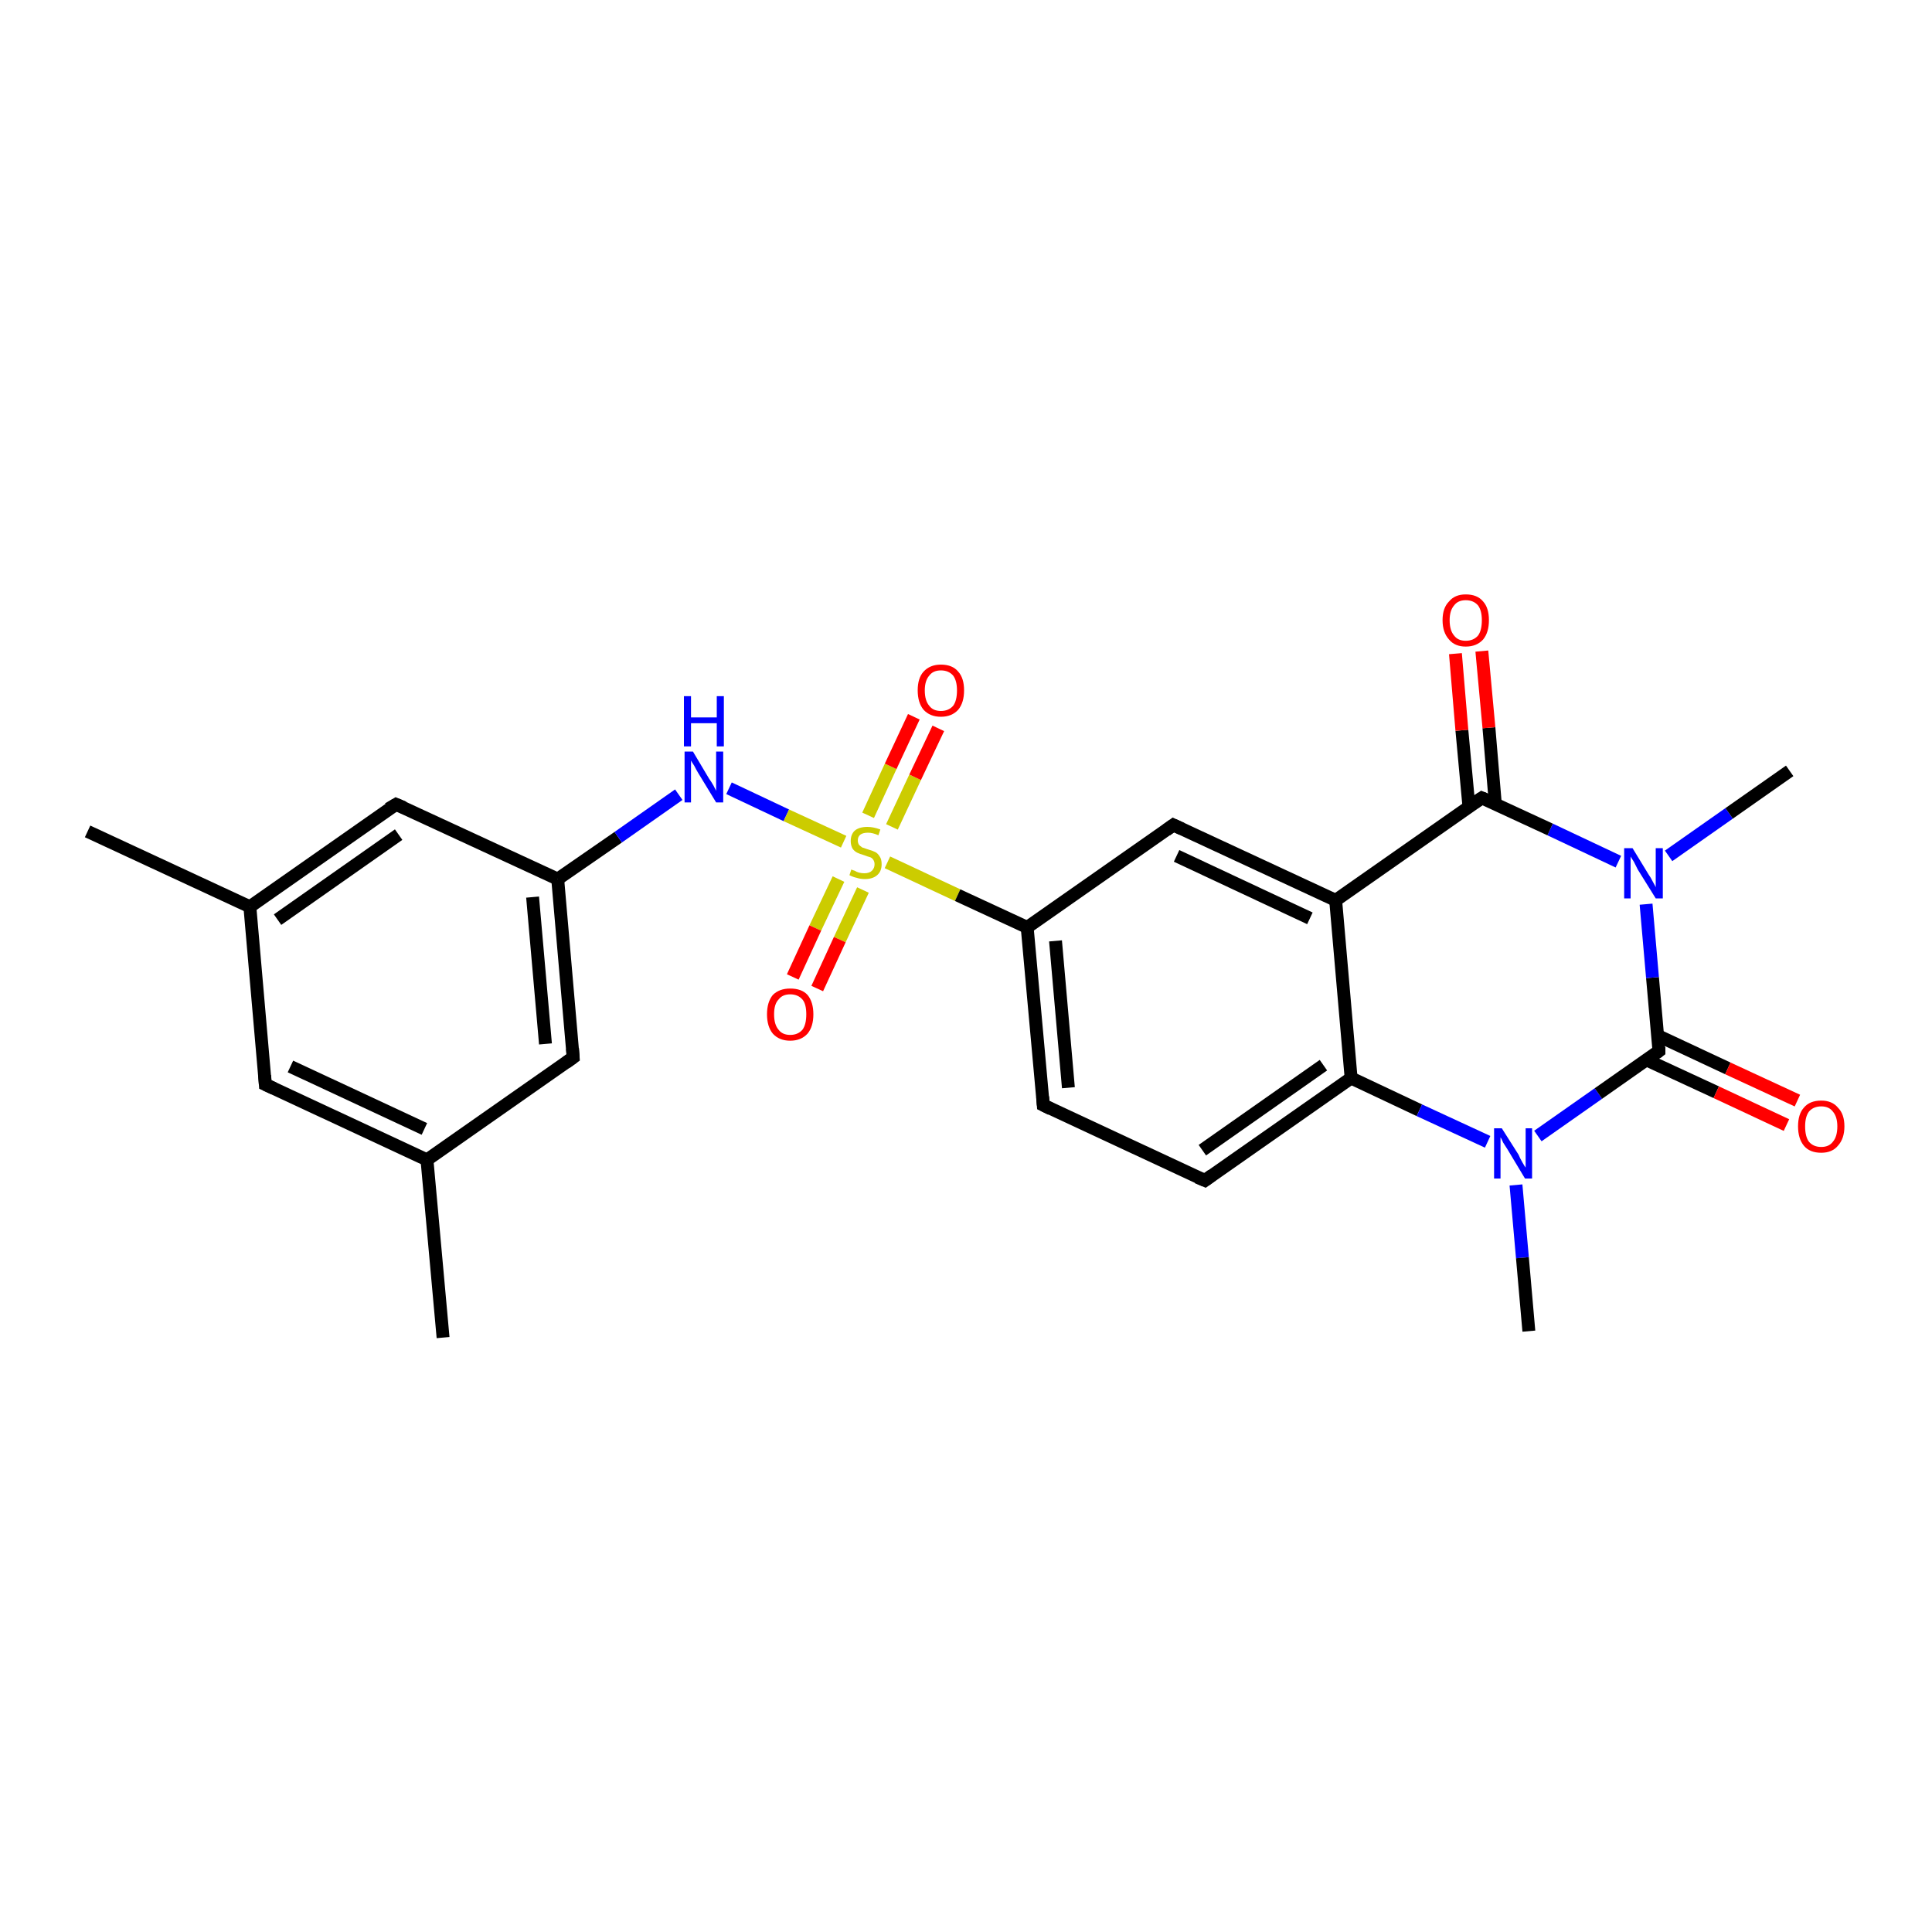 <?xml version='1.0' encoding='iso-8859-1'?>
<svg version='1.1' baseProfile='full'
              xmlns='http://www.w3.org/2000/svg'
                      xmlns:rdkit='http://www.rdkit.org/xml'
                      xmlns:xlink='http://www.w3.org/1999/xlink'
                  xml:space='preserve'
width='300px' height='300px' viewBox='0 0 300 300'>
<!-- END OF HEADER -->
<rect style='opacity:1.0;fill:#FFFFFF;stroke:none' width='300.0' height='300.0' x='0.0' y='0.0'> </rect>
<path class='bond-0 atom-0 atom-1' d='M 68.8,207.7 L 66.3,180.1' style='fill:none;fill-rule:evenodd;stroke:#000000;stroke-width:2.0px;stroke-linecap:butt;stroke-linejoin:miter;stroke-opacity:1' />
<path class='bond-1 atom-1 atom-2' d='M 66.3,180.1 L 41.2,168.4' style='fill:none;fill-rule:evenodd;stroke:#000000;stroke-width:2.0px;stroke-linecap:butt;stroke-linejoin:miter;stroke-opacity:1' />
<path class='bond-1 atom-1 atom-2' d='M 65.9,175.3 L 45.1,165.6' style='fill:none;fill-rule:evenodd;stroke:#000000;stroke-width:2.0px;stroke-linecap:butt;stroke-linejoin:miter;stroke-opacity:1' />
<path class='bond-2 atom-2 atom-3' d='M 41.2,168.4 L 38.8,140.8' style='fill:none;fill-rule:evenodd;stroke:#000000;stroke-width:2.0px;stroke-linecap:butt;stroke-linejoin:miter;stroke-opacity:1' />
<path class='bond-3 atom-3 atom-4' d='M 38.8,140.8 L 13.6,129.1' style='fill:none;fill-rule:evenodd;stroke:#000000;stroke-width:2.0px;stroke-linecap:butt;stroke-linejoin:miter;stroke-opacity:1' />
<path class='bond-4 atom-3 atom-5' d='M 38.8,140.8 L 61.5,124.9' style='fill:none;fill-rule:evenodd;stroke:#000000;stroke-width:2.0px;stroke-linecap:butt;stroke-linejoin:miter;stroke-opacity:1' />
<path class='bond-4 atom-3 atom-5' d='M 43.1,142.8 L 61.9,129.6' style='fill:none;fill-rule:evenodd;stroke:#000000;stroke-width:2.0px;stroke-linecap:butt;stroke-linejoin:miter;stroke-opacity:1' />
<path class='bond-5 atom-5 atom-6' d='M 61.5,124.9 L 86.6,136.5' style='fill:none;fill-rule:evenodd;stroke:#000000;stroke-width:2.0px;stroke-linecap:butt;stroke-linejoin:miter;stroke-opacity:1' />
<path class='bond-6 atom-6 atom-7' d='M 86.6,136.5 L 96.0,130.0' style='fill:none;fill-rule:evenodd;stroke:#000000;stroke-width:2.0px;stroke-linecap:butt;stroke-linejoin:miter;stroke-opacity:1' />
<path class='bond-6 atom-6 atom-7' d='M 96.0,130.0 L 105.4,123.4' style='fill:none;fill-rule:evenodd;stroke:#0000FF;stroke-width:2.0px;stroke-linecap:butt;stroke-linejoin:miter;stroke-opacity:1' />
<path class='bond-7 atom-7 atom-8' d='M 113.2,122.4 L 122.1,126.6' style='fill:none;fill-rule:evenodd;stroke:#0000FF;stroke-width:2.0px;stroke-linecap:butt;stroke-linejoin:miter;stroke-opacity:1' />
<path class='bond-7 atom-7 atom-8' d='M 122.1,126.6 L 131.0,130.7' style='fill:none;fill-rule:evenodd;stroke:#CCCC00;stroke-width:2.0px;stroke-linecap:butt;stroke-linejoin:miter;stroke-opacity:1' />
<path class='bond-8 atom-8 atom-9' d='M 138.5,128.4 L 142.1,120.7' style='fill:none;fill-rule:evenodd;stroke:#CCCC00;stroke-width:2.0px;stroke-linecap:butt;stroke-linejoin:miter;stroke-opacity:1' />
<path class='bond-8 atom-8 atom-9' d='M 142.1,120.7 L 145.7,113.1' style='fill:none;fill-rule:evenodd;stroke:#FF0000;stroke-width:2.0px;stroke-linecap:butt;stroke-linejoin:miter;stroke-opacity:1' />
<path class='bond-8 atom-8 atom-9' d='M 134.8,126.6 L 138.3,119.0' style='fill:none;fill-rule:evenodd;stroke:#CCCC00;stroke-width:2.0px;stroke-linecap:butt;stroke-linejoin:miter;stroke-opacity:1' />
<path class='bond-8 atom-8 atom-9' d='M 138.3,119.0 L 141.9,111.3' style='fill:none;fill-rule:evenodd;stroke:#FF0000;stroke-width:2.0px;stroke-linecap:butt;stroke-linejoin:miter;stroke-opacity:1' />
<path class='bond-9 atom-8 atom-10' d='M 130.2,136.5 L 126.6,144.1' style='fill:none;fill-rule:evenodd;stroke:#CCCC00;stroke-width:2.0px;stroke-linecap:butt;stroke-linejoin:miter;stroke-opacity:1' />
<path class='bond-9 atom-8 atom-10' d='M 126.6,144.1 L 123.1,151.7' style='fill:none;fill-rule:evenodd;stroke:#FF0000;stroke-width:2.0px;stroke-linecap:butt;stroke-linejoin:miter;stroke-opacity:1' />
<path class='bond-9 atom-8 atom-10' d='M 134.0,138.2 L 130.4,145.9' style='fill:none;fill-rule:evenodd;stroke:#CCCC00;stroke-width:2.0px;stroke-linecap:butt;stroke-linejoin:miter;stroke-opacity:1' />
<path class='bond-9 atom-8 atom-10' d='M 130.4,145.9 L 126.9,153.5' style='fill:none;fill-rule:evenodd;stroke:#FF0000;stroke-width:2.0px;stroke-linecap:butt;stroke-linejoin:miter;stroke-opacity:1' />
<path class='bond-10 atom-8 atom-11' d='M 137.8,133.9 L 148.7,139.0' style='fill:none;fill-rule:evenodd;stroke:#CCCC00;stroke-width:2.0px;stroke-linecap:butt;stroke-linejoin:miter;stroke-opacity:1' />
<path class='bond-10 atom-8 atom-11' d='M 148.7,139.0 L 159.5,144.0' style='fill:none;fill-rule:evenodd;stroke:#000000;stroke-width:2.0px;stroke-linecap:butt;stroke-linejoin:miter;stroke-opacity:1' />
<path class='bond-11 atom-11 atom-12' d='M 159.5,144.0 L 162.0,171.6' style='fill:none;fill-rule:evenodd;stroke:#000000;stroke-width:2.0px;stroke-linecap:butt;stroke-linejoin:miter;stroke-opacity:1' />
<path class='bond-11 atom-11 atom-12' d='M 163.9,146.1 L 165.9,168.9' style='fill:none;fill-rule:evenodd;stroke:#000000;stroke-width:2.0px;stroke-linecap:butt;stroke-linejoin:miter;stroke-opacity:1' />
<path class='bond-12 atom-12 atom-13' d='M 162.0,171.6 L 187.1,183.3' style='fill:none;fill-rule:evenodd;stroke:#000000;stroke-width:2.0px;stroke-linecap:butt;stroke-linejoin:miter;stroke-opacity:1' />
<path class='bond-13 atom-13 atom-14' d='M 187.1,183.3 L 209.8,167.4' style='fill:none;fill-rule:evenodd;stroke:#000000;stroke-width:2.0px;stroke-linecap:butt;stroke-linejoin:miter;stroke-opacity:1' />
<path class='bond-13 atom-13 atom-14' d='M 186.7,178.6 L 205.5,165.4' style='fill:none;fill-rule:evenodd;stroke:#000000;stroke-width:2.0px;stroke-linecap:butt;stroke-linejoin:miter;stroke-opacity:1' />
<path class='bond-14 atom-14 atom-15' d='M 209.8,167.4 L 220.4,172.4' style='fill:none;fill-rule:evenodd;stroke:#000000;stroke-width:2.0px;stroke-linecap:butt;stroke-linejoin:miter;stroke-opacity:1' />
<path class='bond-14 atom-14 atom-15' d='M 220.4,172.4 L 231.0,177.3' style='fill:none;fill-rule:evenodd;stroke:#0000FF;stroke-width:2.0px;stroke-linecap:butt;stroke-linejoin:miter;stroke-opacity:1' />
<path class='bond-15 atom-15 atom-16' d='M 235.4,184.0 L 236.4,195.3' style='fill:none;fill-rule:evenodd;stroke:#0000FF;stroke-width:2.0px;stroke-linecap:butt;stroke-linejoin:miter;stroke-opacity:1' />
<path class='bond-15 atom-15 atom-16' d='M 236.4,195.3 L 237.4,206.7' style='fill:none;fill-rule:evenodd;stroke:#000000;stroke-width:2.0px;stroke-linecap:butt;stroke-linejoin:miter;stroke-opacity:1' />
<path class='bond-16 atom-15 atom-17' d='M 238.8,176.4 L 248.2,169.8' style='fill:none;fill-rule:evenodd;stroke:#0000FF;stroke-width:2.0px;stroke-linecap:butt;stroke-linejoin:miter;stroke-opacity:1' />
<path class='bond-16 atom-15 atom-17' d='M 248.2,169.8 L 257.6,163.2' style='fill:none;fill-rule:evenodd;stroke:#000000;stroke-width:2.0px;stroke-linecap:butt;stroke-linejoin:miter;stroke-opacity:1' />
<path class='bond-17 atom-17 atom-18' d='M 255.7,164.6 L 266.5,169.6' style='fill:none;fill-rule:evenodd;stroke:#000000;stroke-width:2.0px;stroke-linecap:butt;stroke-linejoin:miter;stroke-opacity:1' />
<path class='bond-17 atom-17 atom-18' d='M 266.5,169.6 L 277.4,174.7' style='fill:none;fill-rule:evenodd;stroke:#FF0000;stroke-width:2.0px;stroke-linecap:butt;stroke-linejoin:miter;stroke-opacity:1' />
<path class='bond-17 atom-17 atom-18' d='M 257.4,160.8 L 268.3,165.9' style='fill:none;fill-rule:evenodd;stroke:#000000;stroke-width:2.0px;stroke-linecap:butt;stroke-linejoin:miter;stroke-opacity:1' />
<path class='bond-17 atom-17 atom-18' d='M 268.3,165.9 L 279.1,170.9' style='fill:none;fill-rule:evenodd;stroke:#FF0000;stroke-width:2.0px;stroke-linecap:butt;stroke-linejoin:miter;stroke-opacity:1' />
<path class='bond-18 atom-17 atom-19' d='M 257.6,163.2 L 256.6,151.8' style='fill:none;fill-rule:evenodd;stroke:#000000;stroke-width:2.0px;stroke-linecap:butt;stroke-linejoin:miter;stroke-opacity:1' />
<path class='bond-18 atom-17 atom-19' d='M 256.6,151.8 L 255.6,140.4' style='fill:none;fill-rule:evenodd;stroke:#0000FF;stroke-width:2.0px;stroke-linecap:butt;stroke-linejoin:miter;stroke-opacity:1' />
<path class='bond-19 atom-19 atom-20' d='M 259.1,132.9 L 268.5,126.3' style='fill:none;fill-rule:evenodd;stroke:#0000FF;stroke-width:2.0px;stroke-linecap:butt;stroke-linejoin:miter;stroke-opacity:1' />
<path class='bond-19 atom-19 atom-20' d='M 268.5,126.3 L 277.9,119.7' style='fill:none;fill-rule:evenodd;stroke:#000000;stroke-width:2.0px;stroke-linecap:butt;stroke-linejoin:miter;stroke-opacity:1' />
<path class='bond-20 atom-19 atom-21' d='M 251.3,133.8 L 240.7,128.8' style='fill:none;fill-rule:evenodd;stroke:#0000FF;stroke-width:2.0px;stroke-linecap:butt;stroke-linejoin:miter;stroke-opacity:1' />
<path class='bond-20 atom-19 atom-21' d='M 240.7,128.8 L 230.1,123.9' style='fill:none;fill-rule:evenodd;stroke:#000000;stroke-width:2.0px;stroke-linecap:butt;stroke-linejoin:miter;stroke-opacity:1' />
<path class='bond-21 atom-21 atom-22' d='M 232.2,124.9 L 231.2,113.0' style='fill:none;fill-rule:evenodd;stroke:#000000;stroke-width:2.0px;stroke-linecap:butt;stroke-linejoin:miter;stroke-opacity:1' />
<path class='bond-21 atom-21 atom-22' d='M 231.2,113.0 L 230.1,101.1' style='fill:none;fill-rule:evenodd;stroke:#FF0000;stroke-width:2.0px;stroke-linecap:butt;stroke-linejoin:miter;stroke-opacity:1' />
<path class='bond-21 atom-21 atom-22' d='M 228.1,125.3 L 227.0,113.4' style='fill:none;fill-rule:evenodd;stroke:#000000;stroke-width:2.0px;stroke-linecap:butt;stroke-linejoin:miter;stroke-opacity:1' />
<path class='bond-21 atom-21 atom-22' d='M 227.0,113.4 L 226.0,101.5' style='fill:none;fill-rule:evenodd;stroke:#FF0000;stroke-width:2.0px;stroke-linecap:butt;stroke-linejoin:miter;stroke-opacity:1' />
<path class='bond-22 atom-21 atom-23' d='M 230.1,123.9 L 207.4,139.8' style='fill:none;fill-rule:evenodd;stroke:#000000;stroke-width:2.0px;stroke-linecap:butt;stroke-linejoin:miter;stroke-opacity:1' />
<path class='bond-23 atom-23 atom-24' d='M 207.4,139.8 L 182.2,128.1' style='fill:none;fill-rule:evenodd;stroke:#000000;stroke-width:2.0px;stroke-linecap:butt;stroke-linejoin:miter;stroke-opacity:1' />
<path class='bond-23 atom-23 atom-24' d='M 203.4,142.6 L 182.7,132.9' style='fill:none;fill-rule:evenodd;stroke:#000000;stroke-width:2.0px;stroke-linecap:butt;stroke-linejoin:miter;stroke-opacity:1' />
<path class='bond-24 atom-6 atom-25' d='M 86.6,136.5 L 89.0,164.2' style='fill:none;fill-rule:evenodd;stroke:#000000;stroke-width:2.0px;stroke-linecap:butt;stroke-linejoin:miter;stroke-opacity:1' />
<path class='bond-24 atom-6 atom-25' d='M 82.7,139.3 L 84.7,162.1' style='fill:none;fill-rule:evenodd;stroke:#000000;stroke-width:2.0px;stroke-linecap:butt;stroke-linejoin:miter;stroke-opacity:1' />
<path class='bond-25 atom-25 atom-1' d='M 89.0,164.2 L 66.3,180.1' style='fill:none;fill-rule:evenodd;stroke:#000000;stroke-width:2.0px;stroke-linecap:butt;stroke-linejoin:miter;stroke-opacity:1' />
<path class='bond-26 atom-24 atom-11' d='M 182.2,128.1 L 159.5,144.0' style='fill:none;fill-rule:evenodd;stroke:#000000;stroke-width:2.0px;stroke-linecap:butt;stroke-linejoin:miter;stroke-opacity:1' />
<path class='bond-27 atom-23 atom-14' d='M 207.4,139.8 L 209.8,167.4' style='fill:none;fill-rule:evenodd;stroke:#000000;stroke-width:2.0px;stroke-linecap:butt;stroke-linejoin:miter;stroke-opacity:1' />
<path d='M 42.5,169.0 L 41.2,168.4 L 41.1,167.0' style='fill:none;stroke:#000000;stroke-width:2.0px;stroke-linecap:butt;stroke-linejoin:miter;stroke-opacity:1;' />
<path d='M 60.3,125.6 L 61.5,124.9 L 62.7,125.4' style='fill:none;stroke:#000000;stroke-width:2.0px;stroke-linecap:butt;stroke-linejoin:miter;stroke-opacity:1;' />
<path d='M 161.9,170.3 L 162.0,171.6 L 163.2,172.2' style='fill:none;stroke:#000000;stroke-width:2.0px;stroke-linecap:butt;stroke-linejoin:miter;stroke-opacity:1;' />
<path d='M 185.9,182.8 L 187.1,183.3 L 188.2,182.5' style='fill:none;stroke:#000000;stroke-width:2.0px;stroke-linecap:butt;stroke-linejoin:miter;stroke-opacity:1;' />
<path d='M 257.2,163.5 L 257.6,163.2 L 257.6,162.6' style='fill:none;stroke:#000000;stroke-width:2.0px;stroke-linecap:butt;stroke-linejoin:miter;stroke-opacity:1;' />
<path d='M 230.6,124.1 L 230.1,123.9 L 228.9,124.7' style='fill:none;stroke:#000000;stroke-width:2.0px;stroke-linecap:butt;stroke-linejoin:miter;stroke-opacity:1;' />
<path d='M 183.5,128.7 L 182.2,128.1 L 181.1,128.9' style='fill:none;stroke:#000000;stroke-width:2.0px;stroke-linecap:butt;stroke-linejoin:miter;stroke-opacity:1;' />
<path d='M 88.9,162.8 L 89.0,164.2 L 87.9,165.0' style='fill:none;stroke:#000000;stroke-width:2.0px;stroke-linecap:butt;stroke-linejoin:miter;stroke-opacity:1;' />
<path class='atom-7' d='M 107.6 116.7
L 110.1 120.9
Q 110.4 121.3, 110.8 122.0
Q 111.2 122.8, 111.2 122.8
L 111.2 116.7
L 112.3 116.7
L 112.3 124.6
L 111.2 124.6
L 108.4 120.0
Q 108.1 119.5, 107.8 118.9
Q 107.4 118.3, 107.3 118.1
L 107.3 124.6
L 106.3 124.6
L 106.3 116.7
L 107.6 116.7
' fill='#0000FF'/>
<path class='atom-7' d='M 106.2 108.1
L 107.3 108.1
L 107.3 111.4
L 111.3 111.4
L 111.3 108.1
L 112.4 108.1
L 112.4 115.9
L 111.3 115.9
L 111.3 112.3
L 107.3 112.3
L 107.3 115.9
L 106.2 115.9
L 106.2 108.1
' fill='#0000FF'/>
<path class='atom-8' d='M 132.2 135.0
Q 132.3 135.1, 132.7 135.2
Q 133.0 135.4, 133.4 135.5
Q 133.8 135.6, 134.2 135.6
Q 135.0 135.6, 135.4 135.2
Q 135.8 134.8, 135.8 134.2
Q 135.8 133.8, 135.6 133.5
Q 135.4 133.2, 135.1 133.1
Q 134.7 133.0, 134.2 132.8
Q 133.5 132.6, 133.1 132.4
Q 132.7 132.2, 132.4 131.8
Q 132.1 131.3, 132.1 130.6
Q 132.1 129.6, 132.7 129.0
Q 133.4 128.4, 134.7 128.4
Q 135.6 128.4, 136.7 128.8
L 136.4 129.7
Q 135.5 129.3, 134.8 129.3
Q 134.0 129.3, 133.6 129.6
Q 133.2 129.9, 133.2 130.5
Q 133.2 130.9, 133.4 131.2
Q 133.6 131.4, 133.9 131.6
Q 134.2 131.7, 134.8 131.9
Q 135.5 132.1, 135.9 132.3
Q 136.3 132.5, 136.6 133.0
Q 136.9 133.4, 136.9 134.2
Q 136.9 135.3, 136.2 135.9
Q 135.5 136.5, 134.3 136.5
Q 133.6 136.5, 133.0 136.3
Q 132.5 136.2, 131.9 135.9
L 132.2 135.0
' fill='#CCCC00'/>
<path class='atom-9' d='M 142.5 107.2
Q 142.5 105.3, 143.4 104.3
Q 144.4 103.2, 146.1 103.2
Q 147.9 103.2, 148.8 104.3
Q 149.7 105.3, 149.7 107.2
Q 149.7 109.1, 148.8 110.2
Q 147.8 111.3, 146.1 111.3
Q 144.4 111.3, 143.4 110.2
Q 142.5 109.1, 142.5 107.2
M 146.1 110.4
Q 147.3 110.4, 148.0 109.6
Q 148.6 108.8, 148.6 107.2
Q 148.6 105.7, 148.0 104.9
Q 147.3 104.1, 146.1 104.1
Q 144.9 104.1, 144.3 104.9
Q 143.6 105.7, 143.6 107.2
Q 143.6 108.8, 144.3 109.6
Q 144.9 110.4, 146.1 110.4
' fill='#FF0000'/>
<path class='atom-10' d='M 119.1 157.5
Q 119.1 155.6, 120.0 154.5
Q 121.0 153.5, 122.7 153.5
Q 124.5 153.5, 125.4 154.5
Q 126.3 155.6, 126.3 157.5
Q 126.3 159.4, 125.4 160.5
Q 124.4 161.6, 122.7 161.6
Q 121.0 161.6, 120.0 160.5
Q 119.1 159.4, 119.1 157.5
M 122.7 160.7
Q 123.9 160.7, 124.6 159.9
Q 125.2 159.1, 125.2 157.5
Q 125.2 155.9, 124.6 155.2
Q 123.9 154.4, 122.7 154.4
Q 121.5 154.4, 120.9 155.2
Q 120.2 155.9, 120.2 157.5
Q 120.2 159.1, 120.9 159.9
Q 121.5 160.7, 122.7 160.7
' fill='#FF0000'/>
<path class='atom-15' d='M 233.2 175.2
L 235.8 179.3
Q 236.0 179.8, 236.4 180.5
Q 236.8 181.2, 236.9 181.3
L 236.9 175.2
L 237.9 175.2
L 237.9 183.0
L 236.8 183.0
L 234.1 178.5
Q 233.8 178.0, 233.4 177.4
Q 233.1 176.7, 233.0 176.6
L 233.0 183.0
L 232.0 183.0
L 232.0 175.2
L 233.2 175.2
' fill='#0000FF'/>
<path class='atom-18' d='M 279.2 174.9
Q 279.2 173.0, 280.1 172.0
Q 281.0 170.9, 282.8 170.9
Q 284.5 170.9, 285.4 172.0
Q 286.4 173.0, 286.4 174.9
Q 286.4 176.8, 285.4 177.9
Q 284.5 179.0, 282.8 179.0
Q 281.0 179.0, 280.1 177.9
Q 279.2 176.8, 279.2 174.9
M 282.8 178.1
Q 284.0 178.1, 284.6 177.3
Q 285.3 176.5, 285.3 174.9
Q 285.3 173.4, 284.6 172.6
Q 284.0 171.8, 282.8 171.8
Q 281.6 171.8, 280.9 172.6
Q 280.3 173.4, 280.3 174.9
Q 280.3 176.5, 280.9 177.3
Q 281.6 178.1, 282.8 178.1
' fill='#FF0000'/>
<path class='atom-19' d='M 253.5 131.7
L 256.0 135.8
Q 256.3 136.2, 256.7 137.0
Q 257.1 137.7, 257.1 137.8
L 257.1 131.7
L 258.2 131.7
L 258.2 139.5
L 257.1 139.5
L 254.3 135.0
Q 254.0 134.4, 253.7 133.8
Q 253.3 133.2, 253.2 133.0
L 253.2 139.5
L 252.2 139.5
L 252.2 131.7
L 253.5 131.7
' fill='#0000FF'/>
<path class='atom-22' d='M 224.0 96.3
Q 224.0 94.4, 225.0 93.4
Q 225.9 92.3, 227.6 92.3
Q 229.4 92.3, 230.3 93.4
Q 231.2 94.4, 231.2 96.3
Q 231.2 98.2, 230.3 99.3
Q 229.3 100.4, 227.6 100.4
Q 225.9 100.4, 225.0 99.3
Q 224.0 98.2, 224.0 96.3
M 227.6 99.5
Q 228.8 99.5, 229.5 98.7
Q 230.1 97.9, 230.1 96.3
Q 230.1 94.8, 229.5 94.0
Q 228.8 93.2, 227.6 93.2
Q 226.4 93.2, 225.8 94.0
Q 225.1 94.8, 225.1 96.3
Q 225.1 97.9, 225.8 98.7
Q 226.4 99.5, 227.6 99.5
' fill='#FF0000'/>
</svg>
